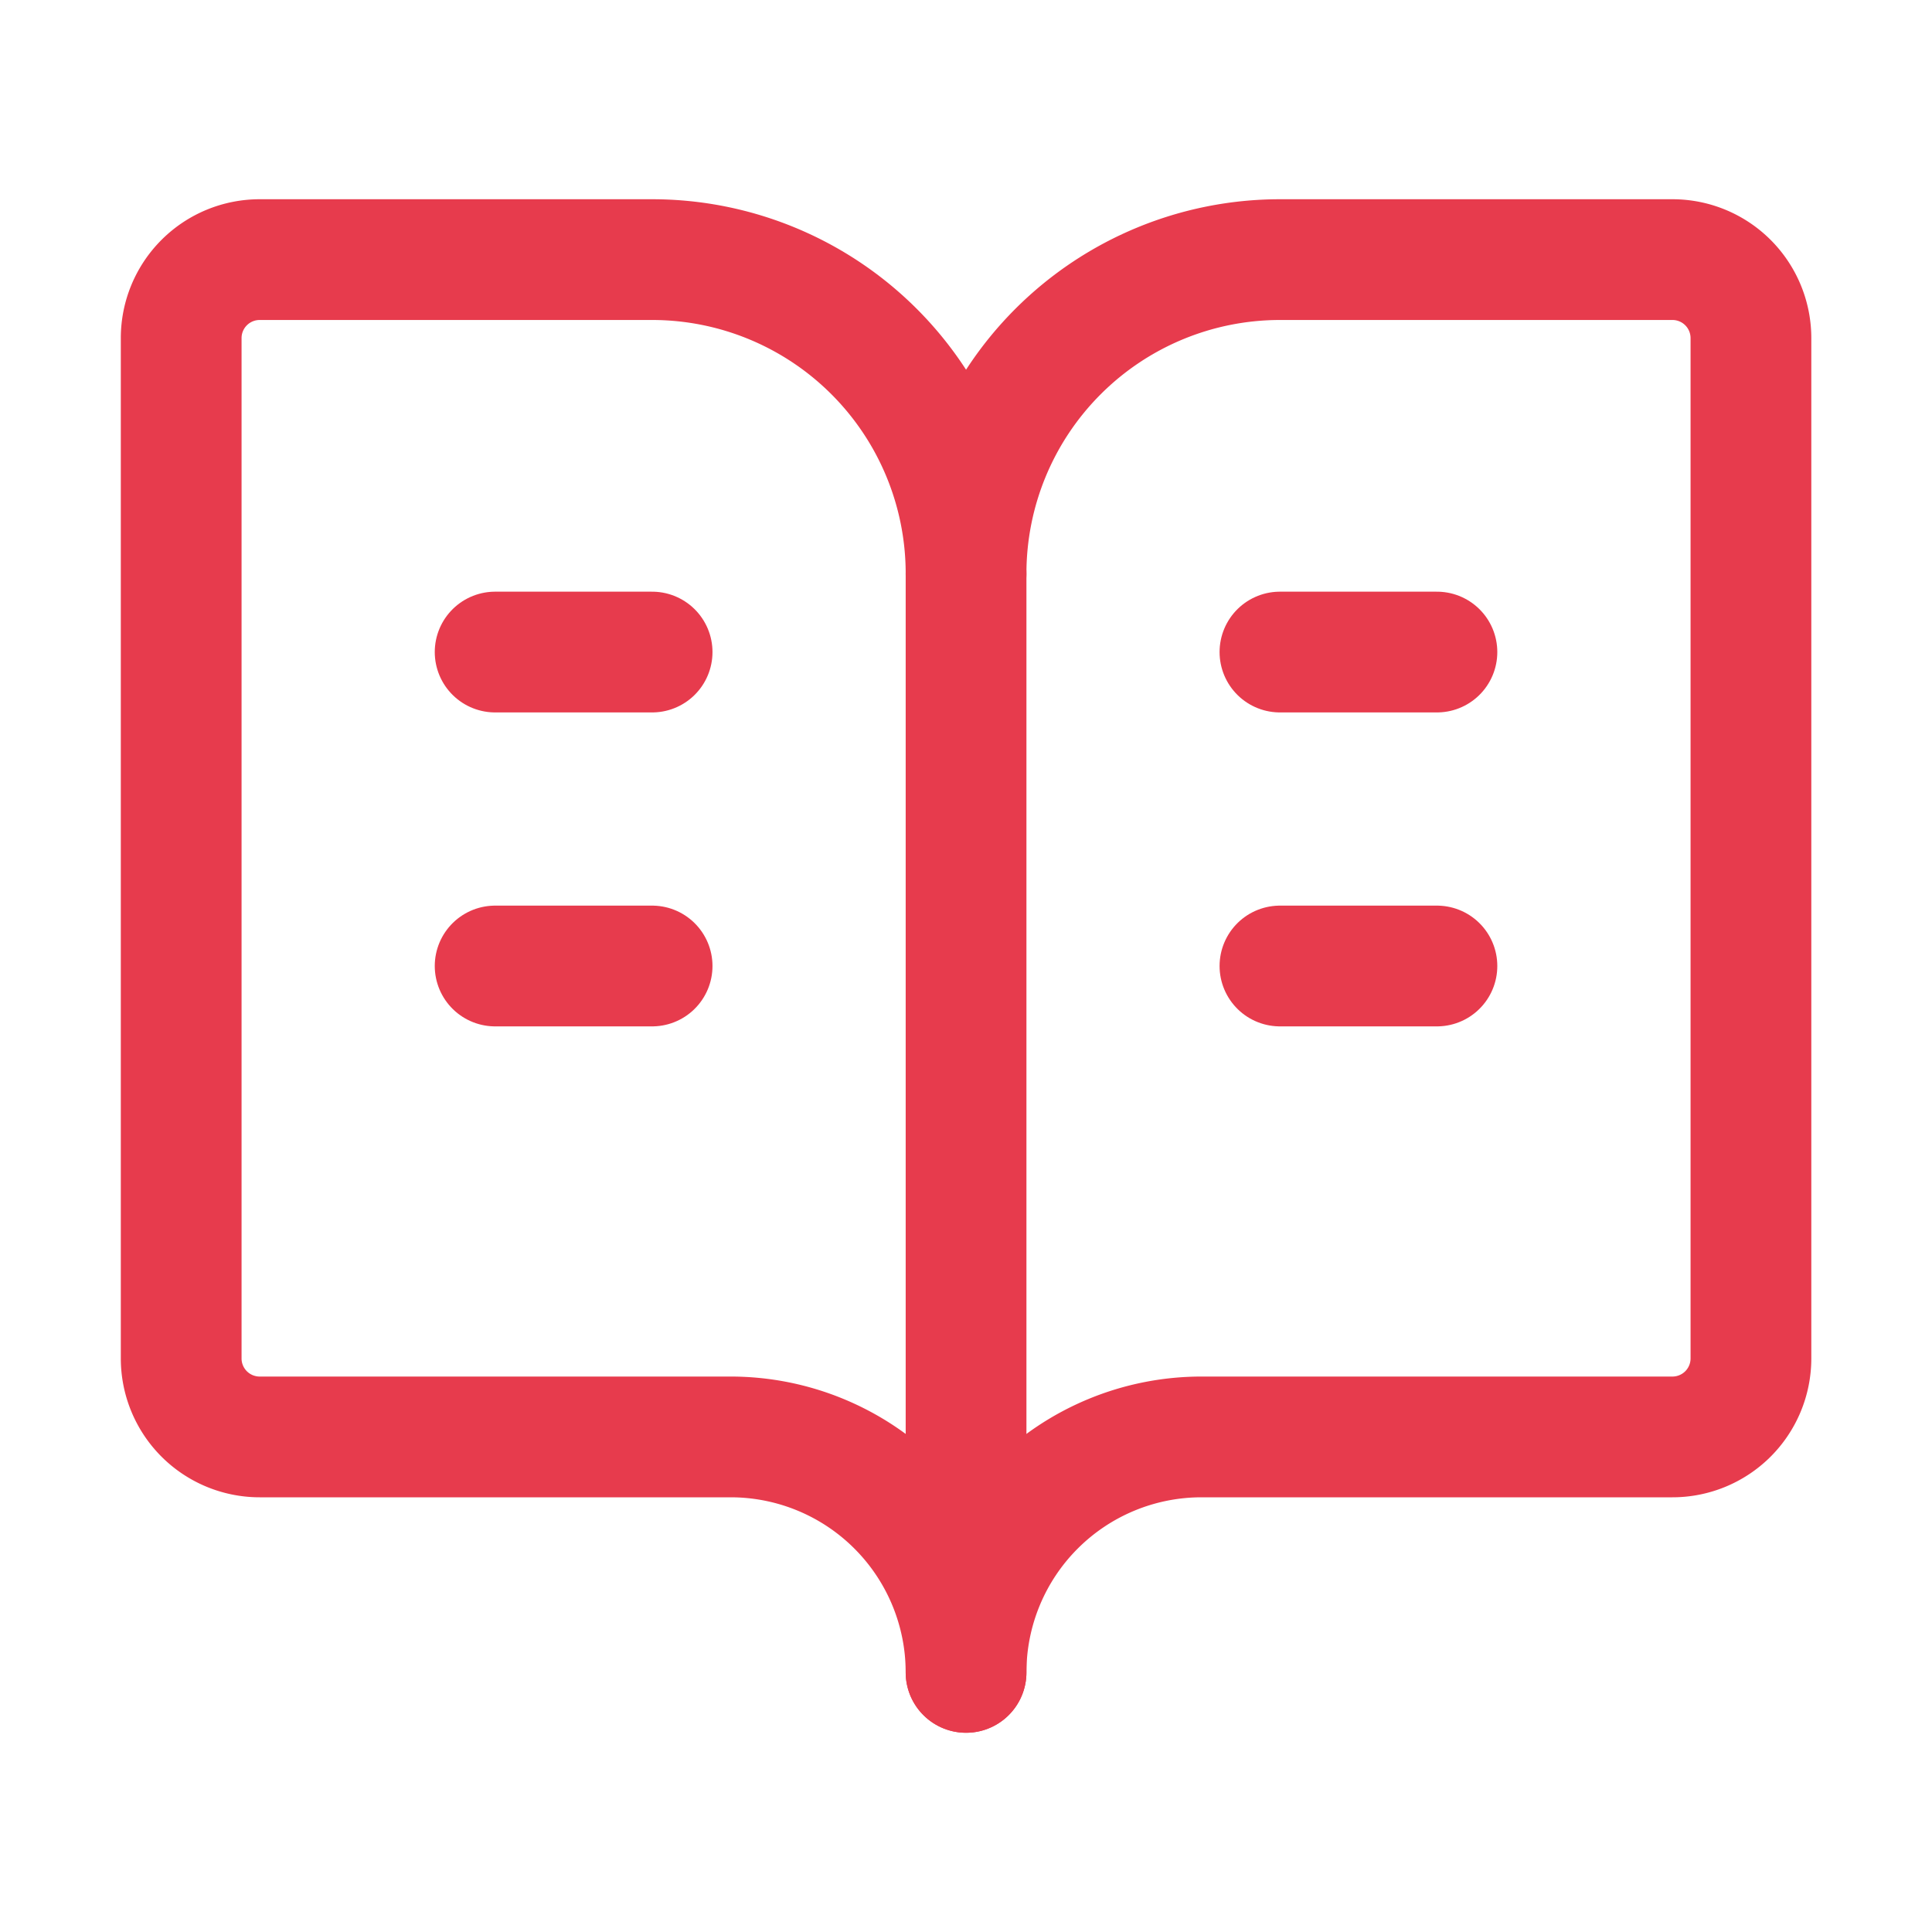 <svg xmlns="http://www.w3.org/2000/svg" xmlns:xlink="http://www.w3.org/1999/xlink" width="32" height="32" viewBox="0 0 32 32">
  <defs>
    <clipPath id="clip-path">
      <rect id="Rectangle_1051" data-name="Rectangle 1051" width="32" height="32" transform="translate(728 2901)" fill="#fff" stroke="#e73b4d" stroke-width="2"/>
    </clipPath>
  </defs>
  <g id="Mask_Group_263" data-name="Mask Group 263" transform="translate(-728 -2901)" clip-path="url(#clip-path)">
    <g id="Group_942" data-name="Group 942" transform="translate(729.001 2902.3)">
      <path id="Path_2533" data-name="Path 2533" d="M12,7V25.2" transform="translate(3 1.2)" fill="none" stroke="#e73b4d" stroke-linecap="round" stroke-linejoin="round" stroke-width="2"/>
      <path id="Path_2534" data-name="Path 2534" d="M16,12h2.6" transform="translate(4.199 2.7)" fill="none" stroke="#e73b4d" stroke-linecap="round" stroke-linejoin="round" stroke-width="2"/>
      <path id="Path_2535" data-name="Path 2535" d="M16,8h2.6" transform="translate(4.199 1.5)" fill="none" stroke="#e73b4d" stroke-linecap="round" stroke-linejoin="round" stroke-width="2"/>
      <path id="Path_2536" data-name="Path 2536" d="M3.3,22.5A1.3,1.3,0,0,1,2,21.2V4.3A1.3,1.3,0,0,1,3.3,3H9.8A5.2,5.2,0,0,1,15,8.2,5.2,5.2,0,0,1,20.2,3h6.5A1.3,1.3,0,0,1,28,4.3V21.2a1.3,1.3,0,0,1-1.3,1.3H18.9A3.9,3.9,0,0,0,15,26.4a3.9,3.9,0,0,0-3.9-3.9Z" transform="translate(0 0)" fill="none" stroke="#e73b4d" stroke-linecap="round" stroke-linejoin="round" stroke-width="2"/>
      <path id="Path_2537" data-name="Path 2537" d="M6,12H8.6" transform="translate(1.2 2.7)" fill="none" stroke="#e73b4d" stroke-linecap="round" stroke-linejoin="round" stroke-width="2"/>
      <path id="Path_2538" data-name="Path 2538" d="M6,8H8.6" transform="translate(1.2 1.5)" fill="none" stroke="#e73b4d" stroke-linecap="round" stroke-linejoin="round" stroke-width="2"/>
    </g>
  </g>
</svg>
